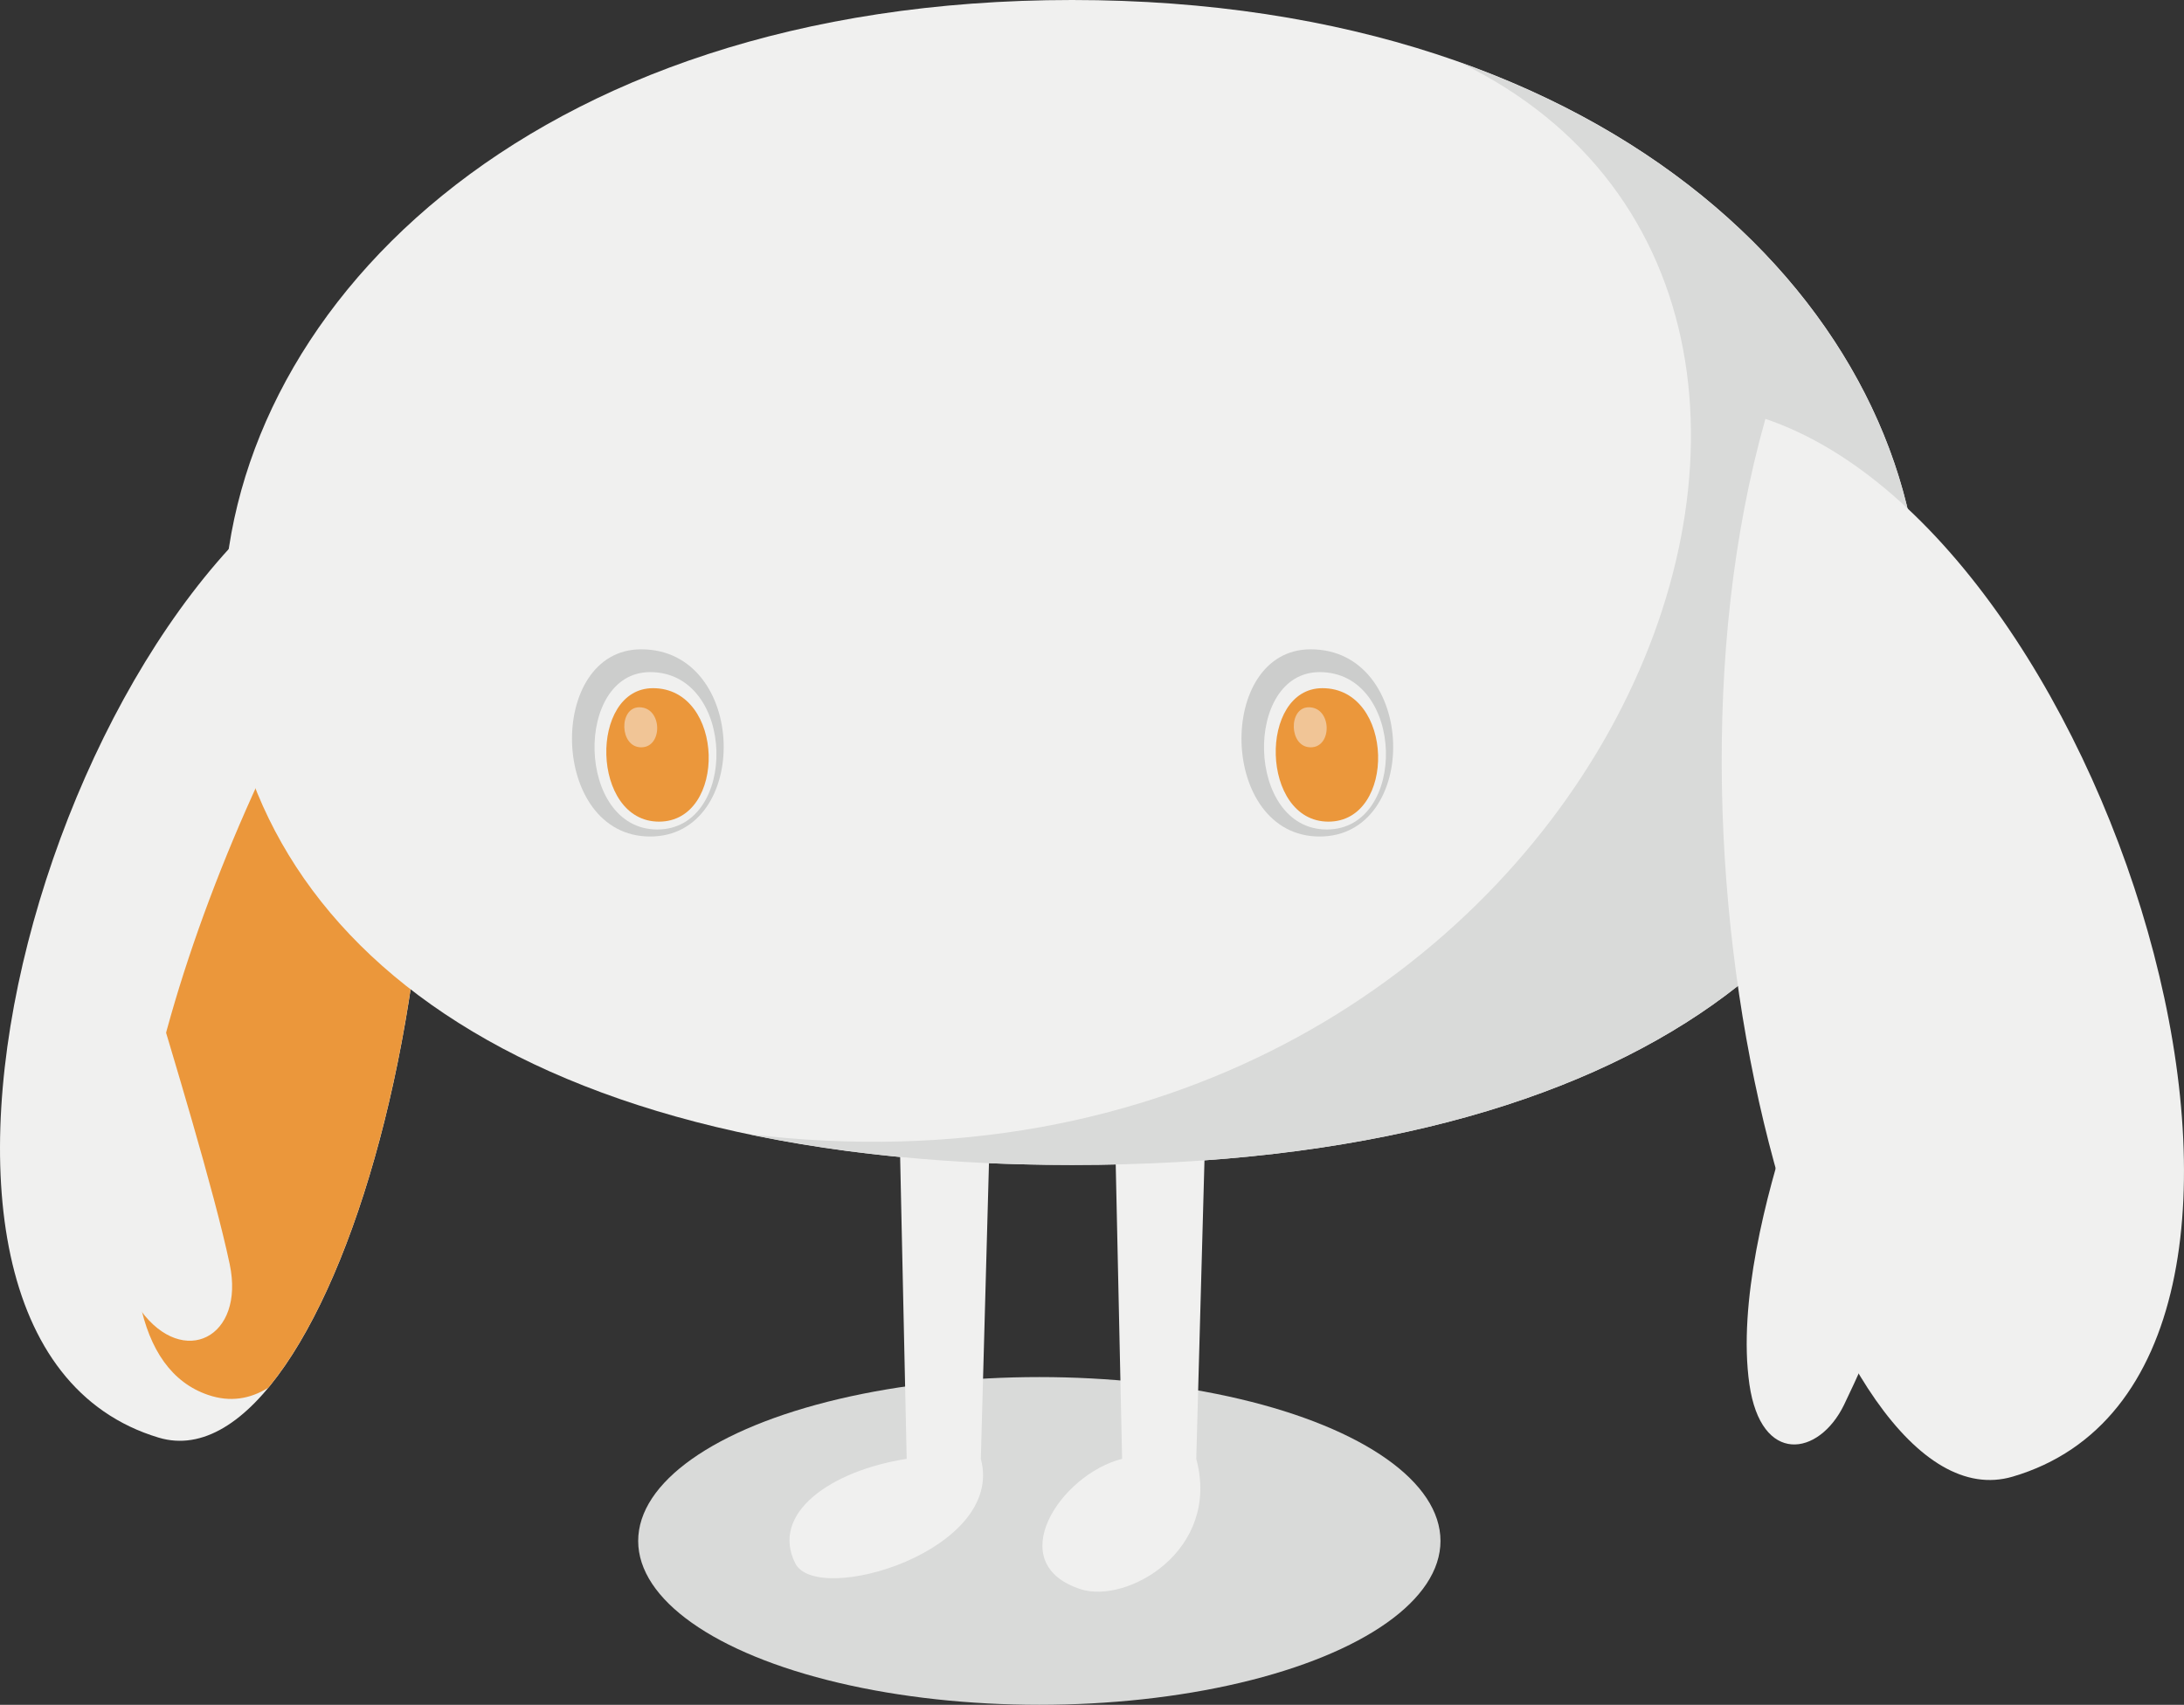 <?xml version="1.0" encoding="UTF-8"?>
<svg xmlns="http://www.w3.org/2000/svg" viewBox="0 0 367 286.52">
  <rect x="0" y="0" width="367" height="286.52" fill="#333333" stroke="none"/>
  <g style="isolation: isolate;">
    <g id="_レイヤー_2" data-name="レイヤー 2">
      <g id="_ミエール紹介" data-name="ミエール紹介">
        <g>
          <ellipse cx="174.65" cy="258.98" rx="67.41" ry="27.54" style="fill: #d9dad9; mix-blend-mode: multiply;"/>
          <g>
            <path d="M152.36,245.18c1.78,7.71,12.46,0,12.46,0l2.97-108-17.8-1.19,2.37,109.18Z" style="fill: #f0f0ef;"/>
            <path d="M164.82,245.18c4.15,15.43-27.54,24.86-31.19,17.55-4.2-8.39,5.92-15.55,18.73-17.55" style="fill: #f0f0ef;"/>
            <path d="M201.02,245.18c4.15,15.43-11.62,24.41-19.4,21.92-13.35-4.29-3.46-19.29,6.94-21.92" style="fill: #f0f0ef;"/>
            <path d="M188.56,245.18c1.78,7.71,12.46,0,12.46,0l2.97-108-17.8-1.19,2.37,109.18Z" style="fill: #f0f0ef;"/>
            <path d="M65.11,73.35C10.19,92.32-28.26,225.14,26.67,241.62c29.37,8.81,58.92-94.37,38.45-168.27Z" style="fill: #f0f0ef;"/>
            <path d="M71.73,137.01c-2.24-19.51-14.46-33.69-18.23-25.51-28.29,51.14-43.16,114.61-18.5,122.95,3.65,1.24,7,.69,10.07-1.21,13.98-16.84,25.15-55.34,26.66-96.23Z" style="fill: #eb973b;"/>
            <path d="M24.96,163.76c3.9,12.99,11.04,36.37,13.64,48.71,2.6,12.34-7.79,17.53-14.94,7.79-7.14-9.74-14.94-20.13-18.18-27.28" style="fill: #f0f0ef;"/>
            <g>
              <path d="M322.73,103.85C322.73,53.07,272.33,0,180.15,0S37.57,53.07,37.57,103.85s45.59,91.94,142.58,91.94,142.58-41.16,142.58-91.94Z" style="fill: #f0f0ef;"/>
              <path d="M245.28,10.47c86.53,41.95,20.68,197.09-119.46,180.14,15.89,3.34,33.96,5.18,54.33,5.18,96.99,0,142.58-41.16,142.58-91.94,0-37.12-26.96-75.43-77.45-93.38Z" style="fill: #d9dad9;"/>
            </g>
            <path d="M296.66,70.4c59.33,20.05,100.87,160.37,41.53,177.78-31.72,9.31-63.65-99.71-41.53-177.78Z" style="fill: #f0f0ef;"/>
            <path d="M300.73,188.72c-3.94,11.98-8.72,30.3-6.76,43.93,1.96,13.64,11.68,12.14,15.9,3.46s10.55-24.07,14.51-31.32" style="fill: #f0f0ef;"/>
            <path d="M107.74,109.13c17.98,0,18.48,31.46,1.5,31.46s-17.48-31.46-1.5-31.46Z" style="fill: #cccdcc;"/>
            <path d="M109.25,112.96c14.45,0,14.85,26.45,1.2,26.45s-14.05-26.45-1.2-26.45Z" style="fill: #f0f0ef;"/>
            <path d="M109.73,115.66c12.14,0,12.47,22.43,1.01,22.43s-11.8-22.43-1.01-22.43Z" style="fill: #eb973b;"/>
            <path d="M107.43,118.87c3.9,0,4,6.73.32,6.73s-3.79-6.73-.32-6.73Z" style="fill: #f1c596;"/>
            <path d="M220.24,109.13c17.98,0,18.48,31.46,1.5,31.46s-17.48-31.46-1.5-31.46Z" style="fill: #cccdcc;"/>
            <path d="M221.75,112.96c14.45,0,14.85,26.45,1.2,26.45s-14.05-26.45-1.2-26.45Z" style="fill: #f0f0ef;"/>
            <path d="M222.22,115.66c12.14,0,12.47,22.43,1.01,22.43s-11.8-22.43-1.01-22.43Z" style="fill: #eb973b;"/>
            <path d="M219.93,118.87c3.9,0,4,6.73.32,6.73s-3.79-6.73-.32-6.73Z" style="fill: #f1c596;"/>
          </g>
        </g>
      </g>
    </g>
  </g>
</svg>